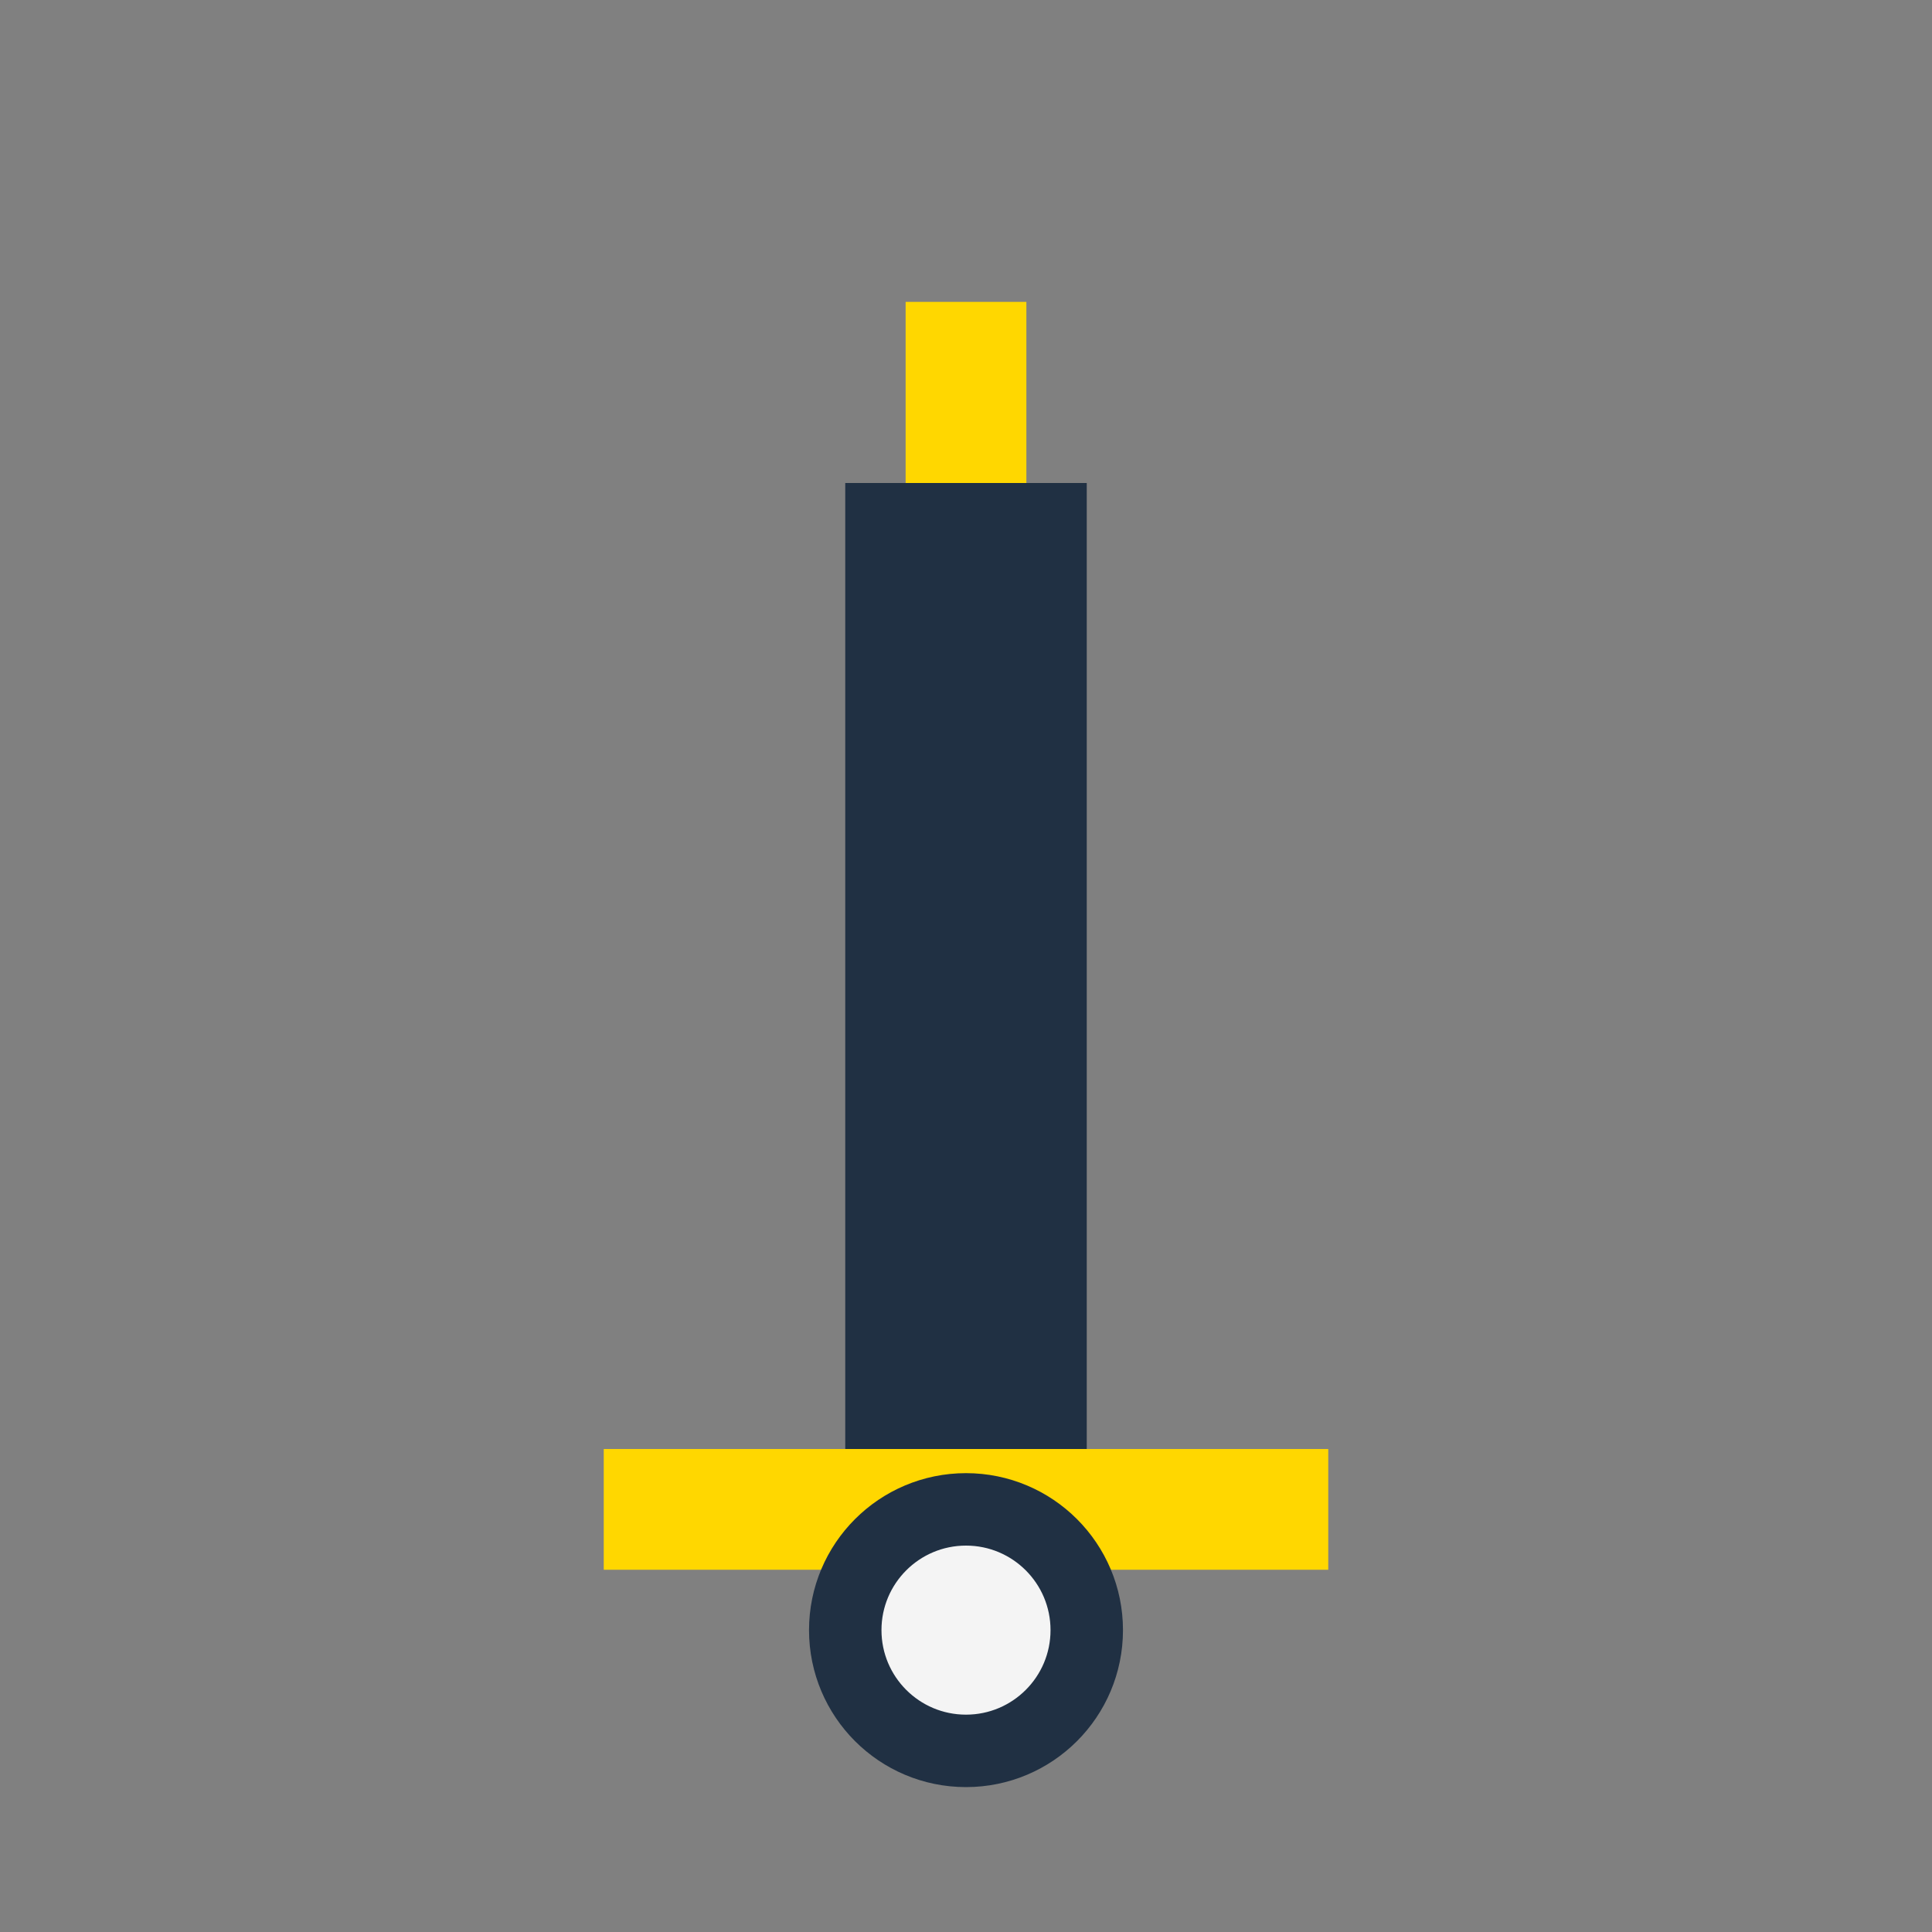 <?xml version="1.0" encoding="UTF-8"?>
<svg xmlns="http://www.w3.org/2000/svg" width="32" height="32" viewBox="0 0 32 32"><rect x="0" y="0" width="32" height="32" fill="#808080" stroke="none"/><rect x="14" y="8" width="4" height="16" fill="#203043"/><rect x="10" y="24" width="12" height="2" fill="#FFD700"/><path d="M16 8V5" stroke="#FFD700" stroke-width="2"/><circle cx="16" cy="27" r="2" fill="#F4F4F4" stroke="#203043" stroke-width="1.2"/></svg>